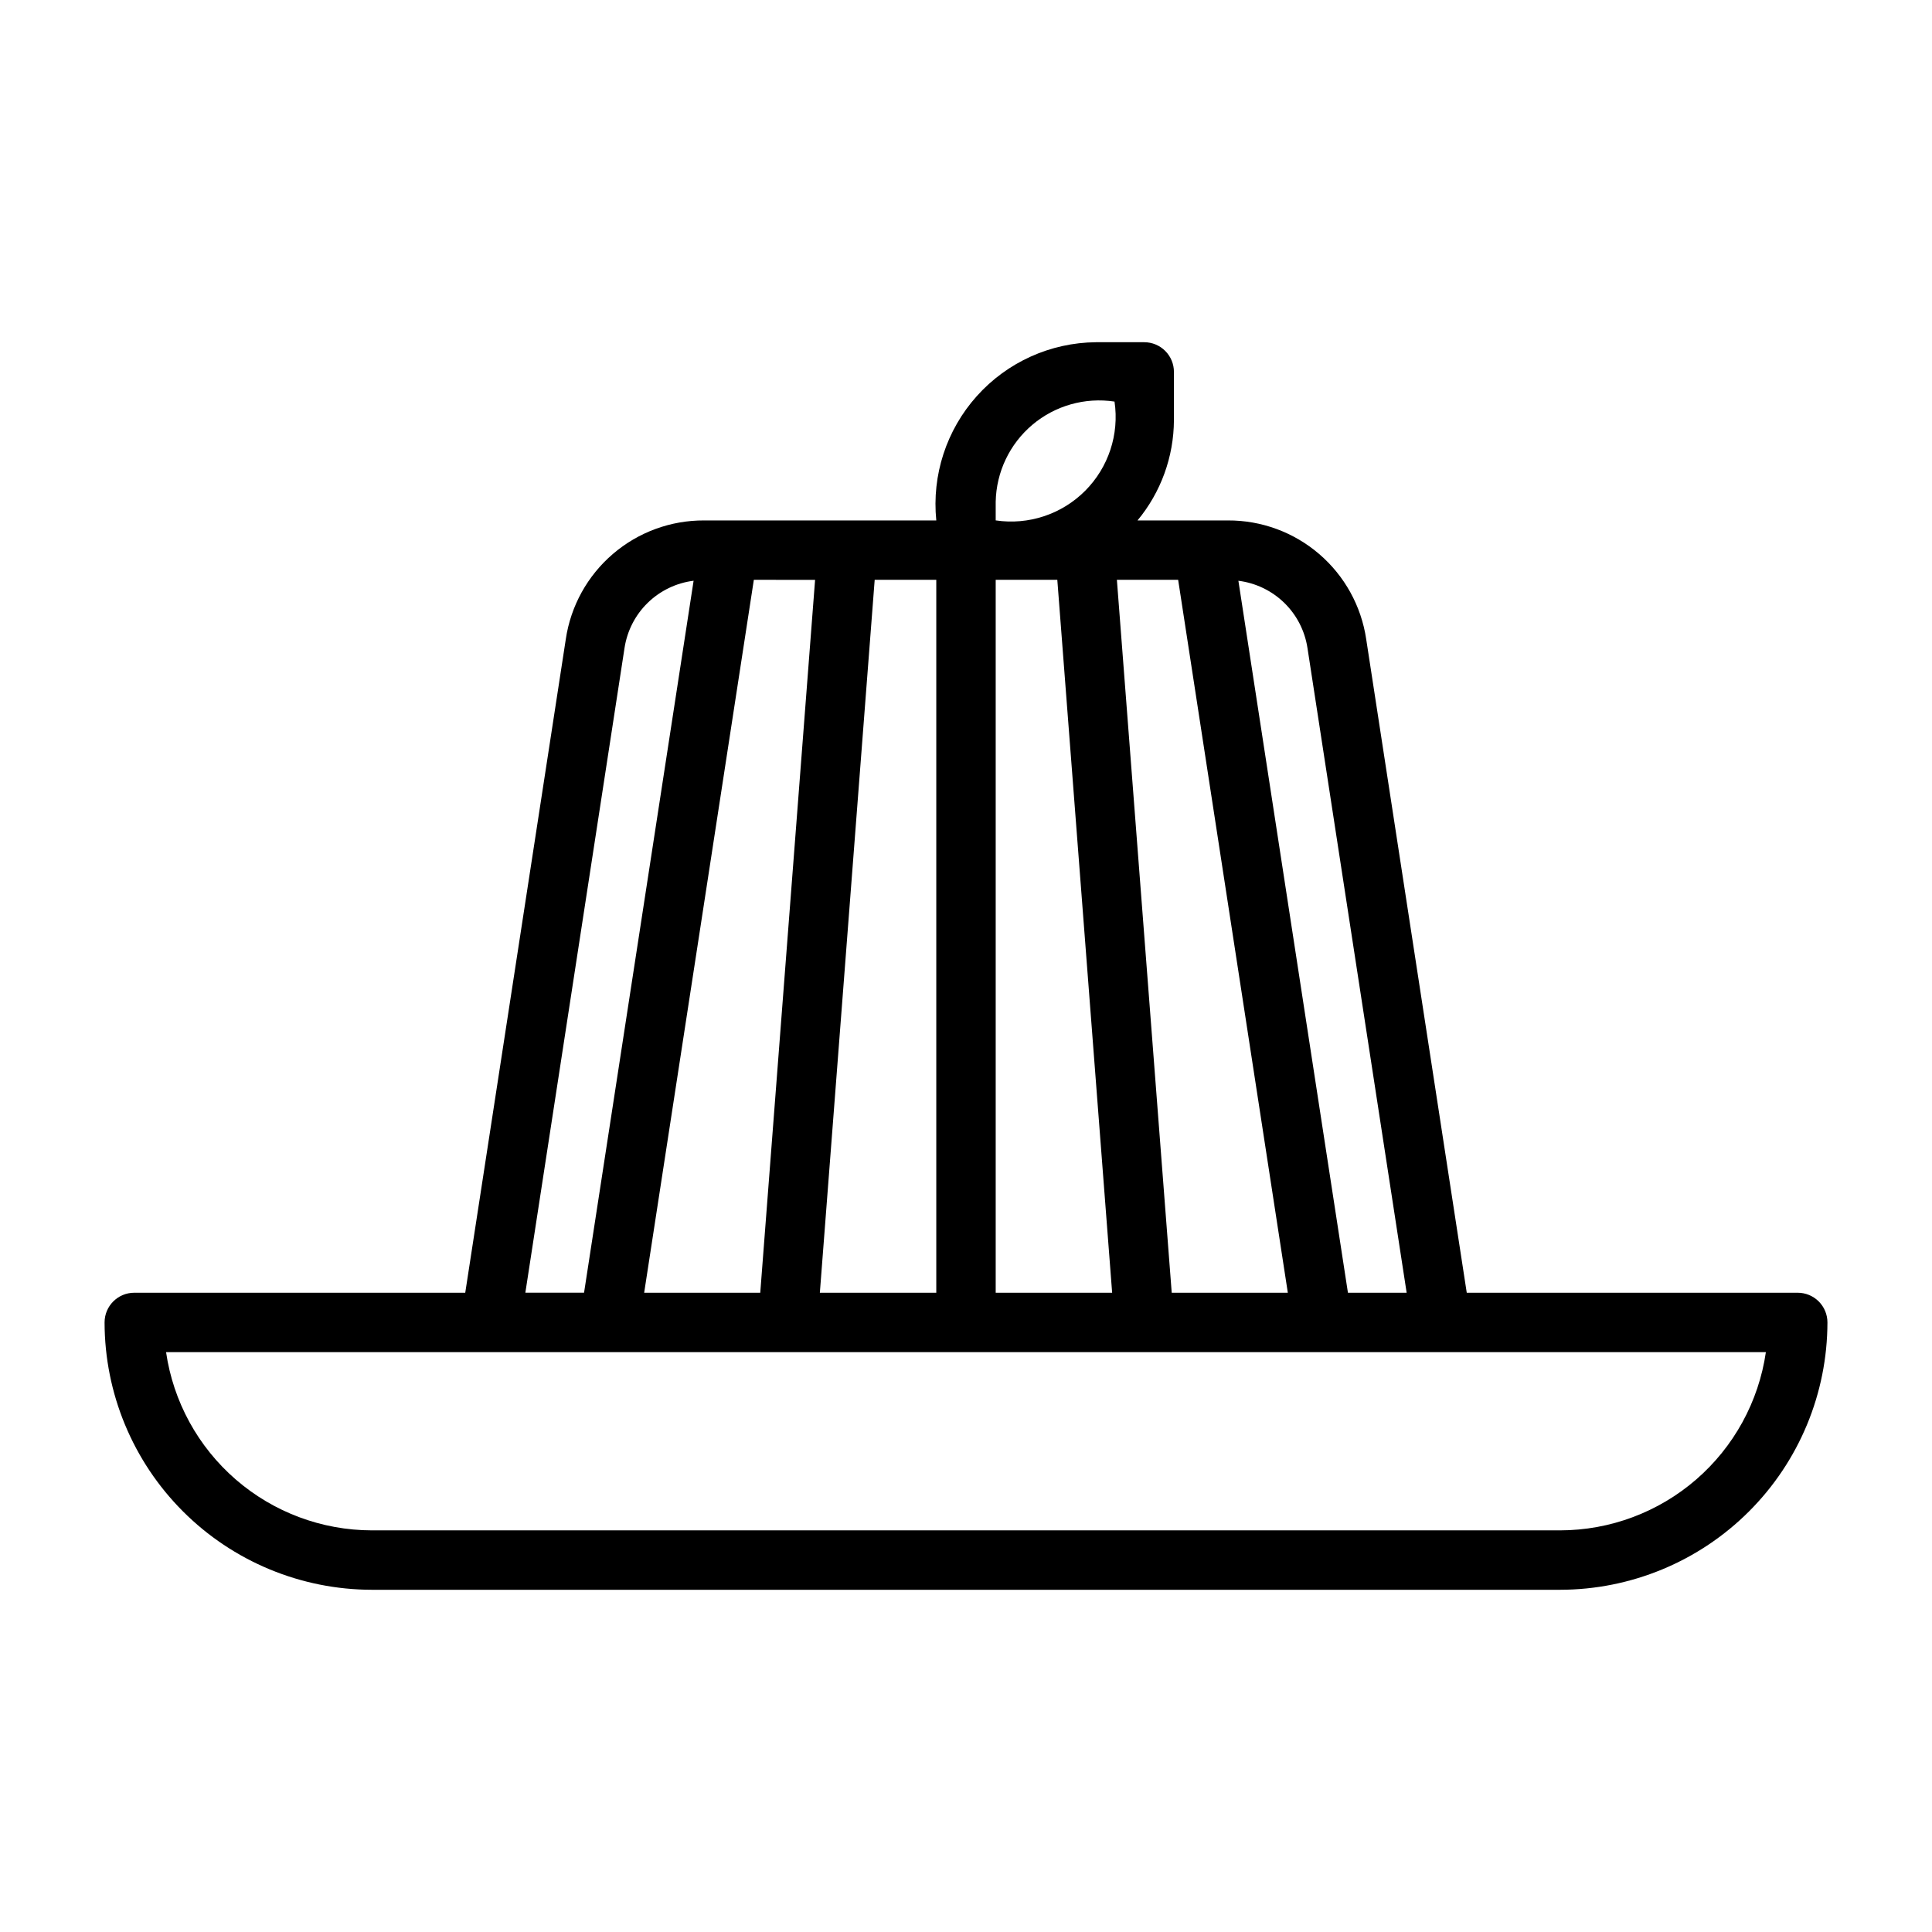 <?xml version="1.0" encoding="UTF-8"?>
<!-- Uploaded to: ICON Repo, www.iconrepo.com, Generator: ICON Repo Mixer Tools -->
<svg fill="#000000" width="800px" height="800px" version="1.1" viewBox="144 144 512 512" xmlns="http://www.w3.org/2000/svg">
 <path d="m242.56 565.31h314.88c18.785-0.023 36.793-7.492 50.074-20.777 13.285-13.281 20.754-31.289 20.777-50.074 0-2.086-0.832-4.09-2.309-5.566-1.477-1.473-3.477-2.305-5.566-2.305h-87.711l-26.648-173.21c-1.305-8.777-5.731-16.785-12.465-22.562-6.734-5.781-15.324-8.938-24.195-8.895h-23.941c6.195-7.469 9.605-16.859 9.648-26.562v-12.797c0-2.09-0.828-4.09-2.305-5.566-1.477-1.477-3.477-2.305-5.566-2.305h-12.801c-12.062 0.109-23.523 5.293-31.57 14.281-8.051 8.988-11.945 20.945-10.734 32.949h-61.523c-8.871-0.043-17.461 3.113-24.195 8.895-6.734 5.777-11.16 13.785-12.465 22.562l-26.648 173.21h-87.711c-4.348 0-7.871 3.523-7.871 7.871 0.02 18.785 7.492 36.793 20.773 50.074 13.281 13.285 31.289 20.754 50.074 20.777zm247.94-249.54 26.277 170.82h-15.559l-29.031-188.68c4.582 0.574 8.852 2.629 12.16 5.852 3.305 3.223 5.465 7.441 6.152 12.008zm-129.23 170.82 14.531-188.93h16.324v188.93zm-46.559 0 29.066-188.93 16.23 0.004-14.531 188.93zm93.16-188.93h16.328l14.531 188.93h-30.859zm46.648 188.93-14.531-188.93h16.234l29.066 188.93zm-46.648-209.6c0.148-7.891 3.691-15.332 9.723-20.422 6.031-5.086 13.965-7.324 21.766-6.144 1.293 8.684-1.605 17.465-7.816 23.676-6.207 6.207-14.988 9.105-23.672 7.812zm-98.371 38.773c0.688-4.566 2.848-8.785 6.156-12.008 3.305-3.223 7.574-5.277 12.156-5.852l-29.031 188.68h-15.555zm-35.453 186.57h337.93c-1.906 13.105-8.469 25.09-18.484 33.762-10.012 8.672-22.812 13.453-36.059 13.469h-314.88c-13.246-0.016-26.047-4.797-36.059-13.469-10.016-8.672-16.574-20.656-18.484-33.762z"/>
</svg>